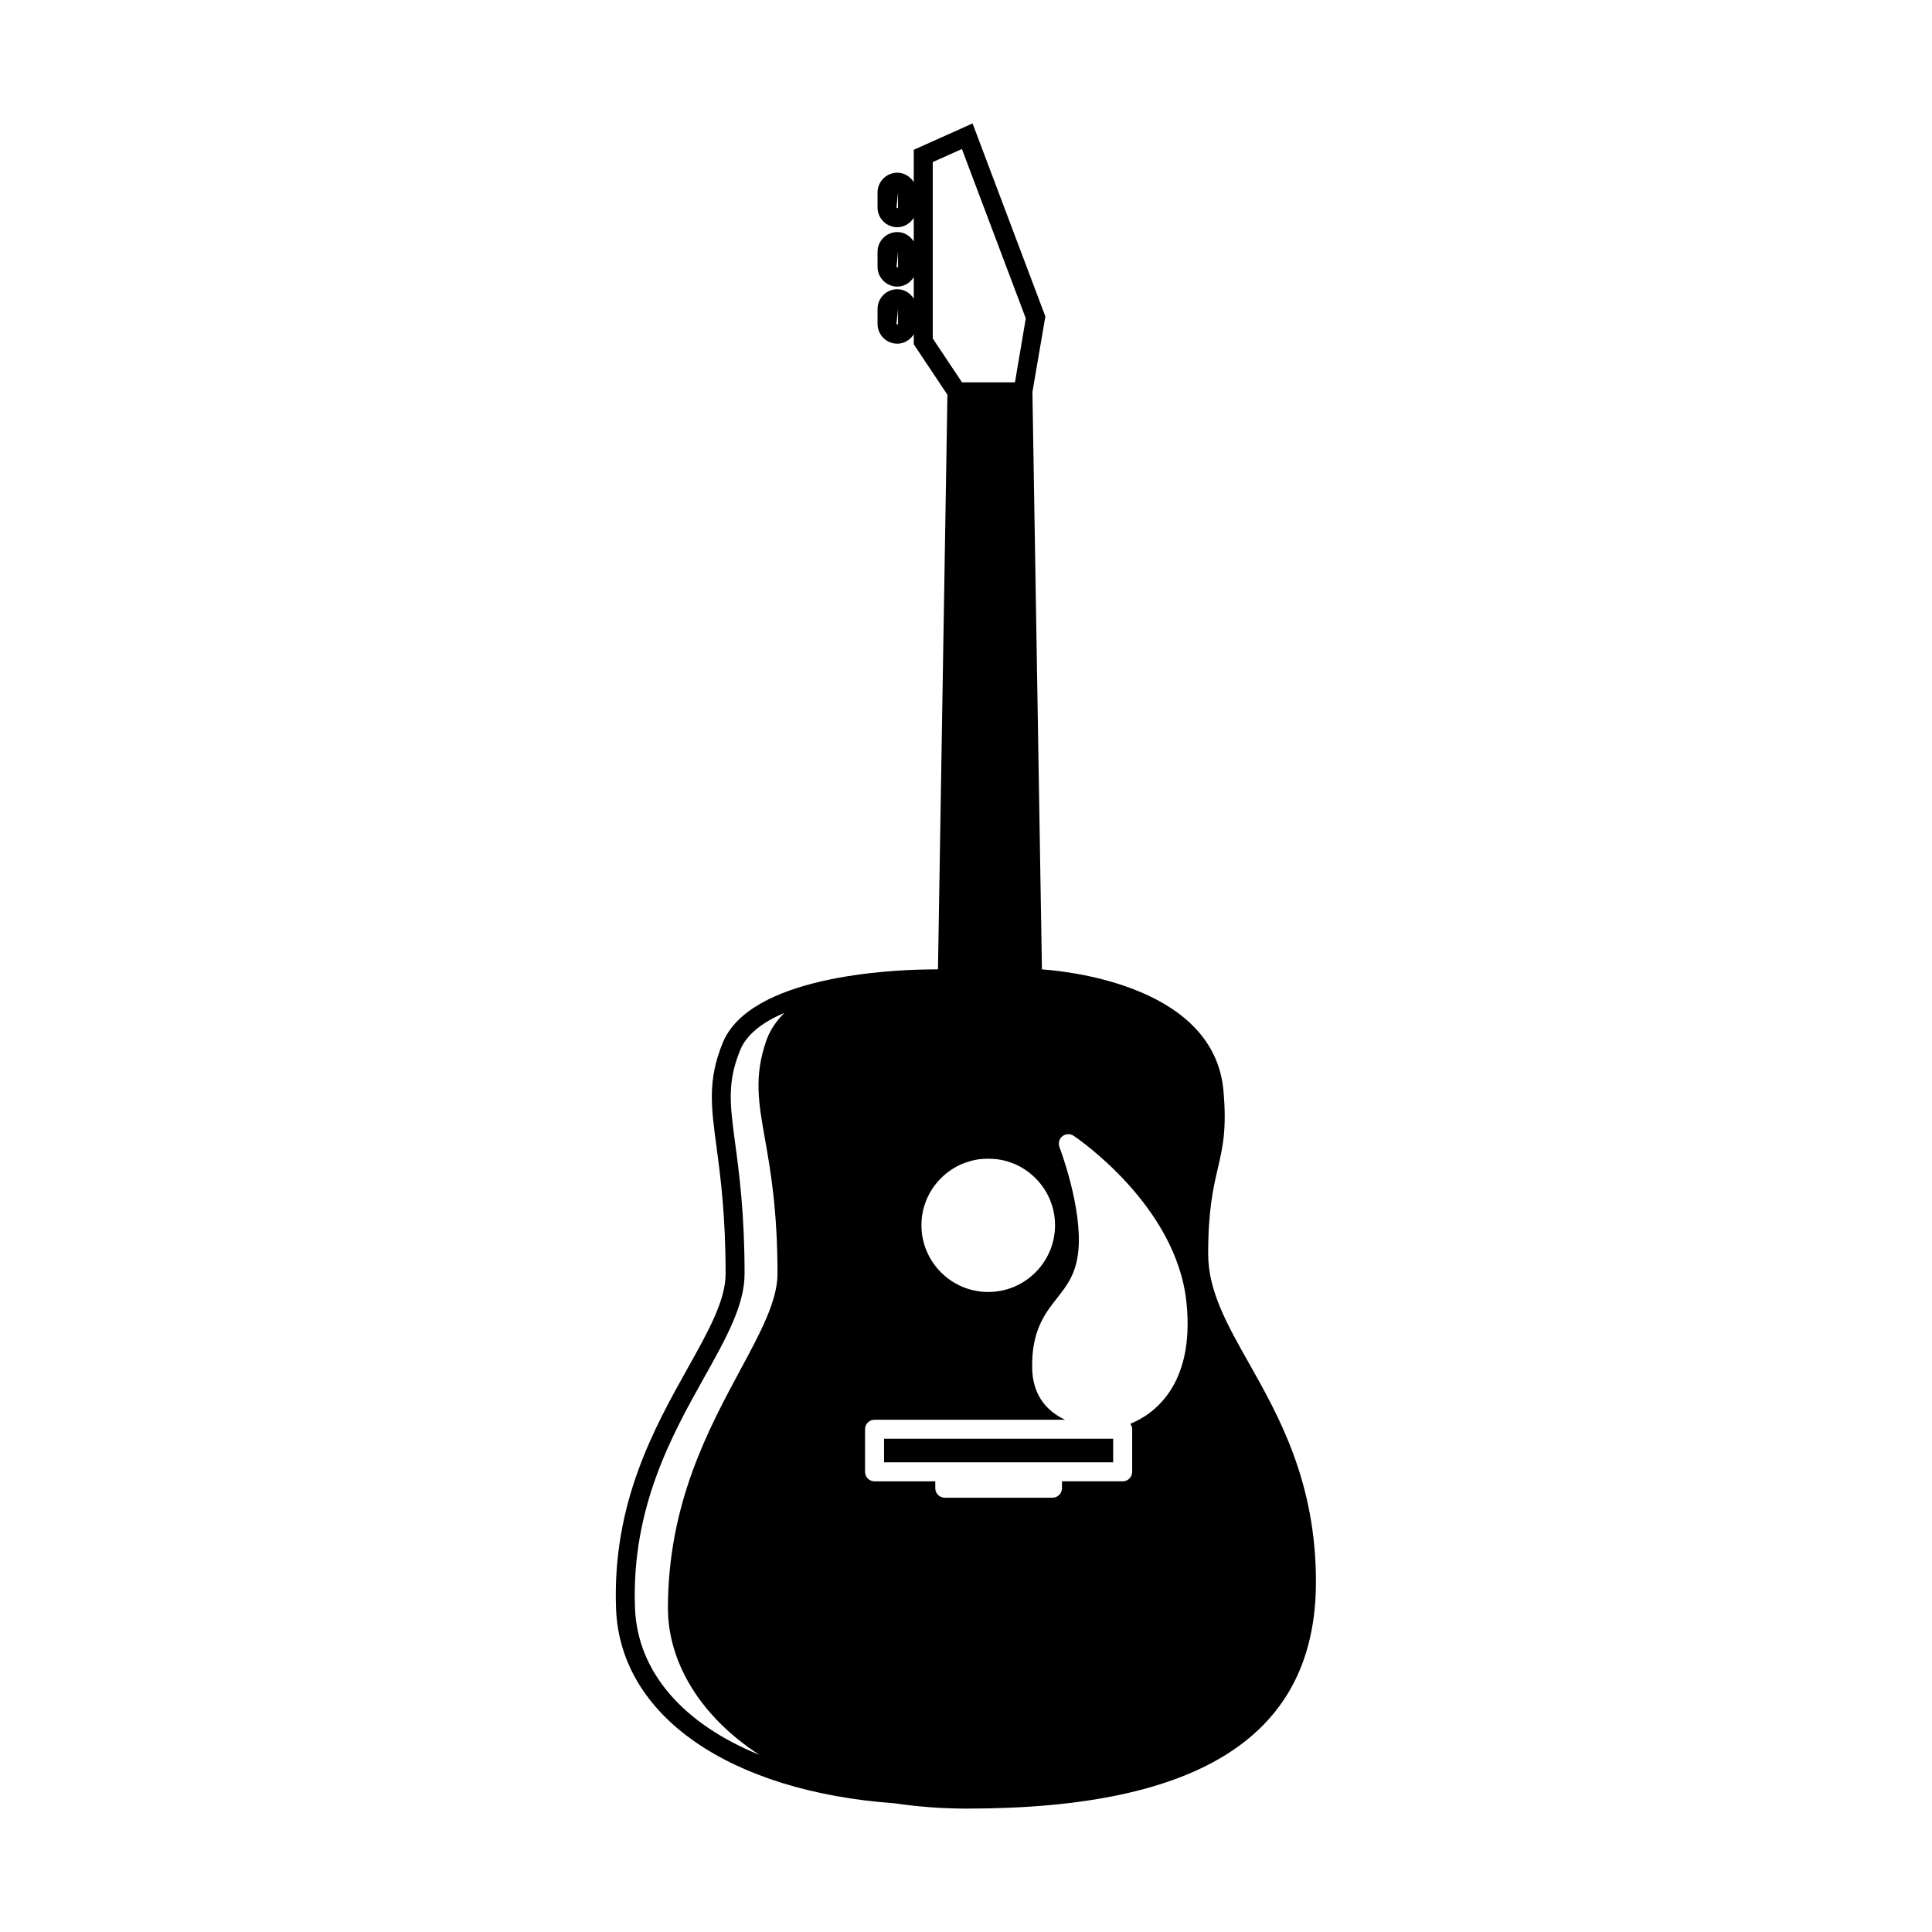 <?xml version="1.0" encoding="UTF-8"?>
<!-- Uploaded to: SVG Repo, www.svgrepo.com, Generator: SVG Repo Mixer Tools -->
<svg fill="#000000" width="800px" height="800px" version="1.1" viewBox="144 144 512 512" xmlns="http://www.w3.org/2000/svg">
 <g>
  <path d="m422.91 531.53h16.09v-6.25h-60.715v6.25z"/>
  <path d="m381.23 621.91c5.953 0.883 12.309 1.387 19.094 1.387 62.184 0 92.414-19.668 92.414-60.129 0-26.453-9.859-43.926-17.785-57.965-5.777-10.242-10.777-19.09-10.777-28.875 0-11.707 1.352-17.512 2.539-22.633 1.309-5.637 2.445-10.504 1.496-20.773-2.516-27.242-39.953-31.438-48.09-32.031l-2.519-153 3.43-20.027-19.293-51.152-15.586 6.984v8.578c-0.926-1.473-2.492-2.504-4.359-2.504-2.887 0-5.238 2.348-5.238 5.238v3.969c0 2.887 2.348 5.238 5.238 5.238 1.863 0 3.43-1.031 4.359-2.504v6.293c-0.926-1.473-2.492-2.504-4.359-2.504-2.887 0-5.238 2.348-5.238 5.238v3.969c0 2.887 2.348 5.238 5.238 5.238 1.863 0 3.43-1.031 4.359-2.504v5.707c-0.926-1.473-2.492-2.504-4.359-2.504-2.887 0-5.238 2.348-5.238 5.238v3.965c0 2.887 2.348 5.234 5.238 5.234 1.863 0 3.43-1.031 4.359-2.504v2.656l8.922 13.383-2.504 152.26c-0.727 0-1.598 0.012-2.57 0.035-10.121 0.109-47.258 1.809-54.477 19.453-4.019 9.828-3.082 16.816-1.668 27.398 1.082 8.098 2.434 18.172 2.434 33.848 0 7.008-4.625 15.277-9.98 24.852-8.953 16.008-20.098 35.934-19.051 63.867 1.074 28.543 30.312 48.469 73.973 51.578zm0.762-422.94c0 0.105-0.098 0.203-0.203 0.203l-0.203-0.203 0.398-3.969 0.004 3.969zm0 15.723c0 0.105-0.098 0.203-0.203 0.203l-0.203-0.203 0.398-3.969 0.004 3.969zm0 15.129c0 0.105-0.098 0.195-0.203 0.195l-0.203-0.195 0.398-3.965 0.004 3.965zm9.195 3.867v-46.738l7.727-3.461 16.93 44.879-2.867 16.957h-14.031zm7.375 218.93c0.465-0.211 0.938-0.379 1.414-0.543 0.52-0.188 1.039-0.352 1.578-0.488 0.527-0.133 1.062-0.242 1.605-0.328 0.441-0.07 0.891-0.102 1.344-0.137 0.922-0.07 1.844-0.07 2.766 0 0.465 0.035 0.922 0.066 1.375 0.141 0.527 0.082 1.059 0.191 1.578 0.316 0.555 0.141 1.094 0.312 1.629 0.504 0.453 0.16 0.906 0.316 1.344 0.516 6.121 2.793 10.402 8.934 10.402 16.086 0 9.766-7.941 17.703-17.703 17.703-9.766 0-17.703-7.941-17.703-17.703-0.004-7.141 4.269-13.266 10.371-16.066zm-25.316 70.145c0-1.391 1.129-2.519 2.519-2.519h50.488c-1.234-0.574-2.434-1.285-3.527-2.188-3.336-2.746-5.082-6.59-5.188-11.426-0.215-9.969 3.406-14.574 6.609-18.641 2.559-3.25 4.973-6.316 5.606-12.324 1.203-11.453-4.922-27.512-4.984-27.676-0.395-1.027-0.082-2.188 0.781-2.871 0.863-0.684 2.062-0.734 2.977-0.121 1.109 0.742 27.215 18.531 29.891 44.078 2.371 22.641-9.383 30.039-14.887 32.242 0.297 0.414 0.508 0.891 0.508 1.441v11.289c0 1.391-1.129 2.519-2.519 2.519h-16.086v1.824c0 1.391-1.129 2.519-2.519 2.519h-28.535c-1.391 0-2.519-1.129-2.519-2.519v-1.824l-16.094 0.004c-1.391 0-2.519-1.129-2.519-2.519zm-42.547-13.875c5.699-10.188 10.621-18.988 10.621-27.312 0-16.012-1.438-26.703-2.484-34.516-1.402-10.469-2.176-16.234 1.34-24.816 1.75-4.266 6.137-7.457 11.723-9.84-2.121 2.102-3.84 4.535-4.852 7.457-3.25 9.418-2.035 16.309-0.348 25.84 1.492 8.422 3.344 18.906 3.344 35.875 0 7.18-4.566 15.652-9.855 25.473-8.543 15.863-19.18 35.609-19.18 63.152 0 14.051 8.344 28.551 24.242 38.848-20.066-8.152-32.328-21.828-32.973-38.945-0.984-26.516 9.777-45.758 18.422-61.215z"/>
 </g>
</svg>